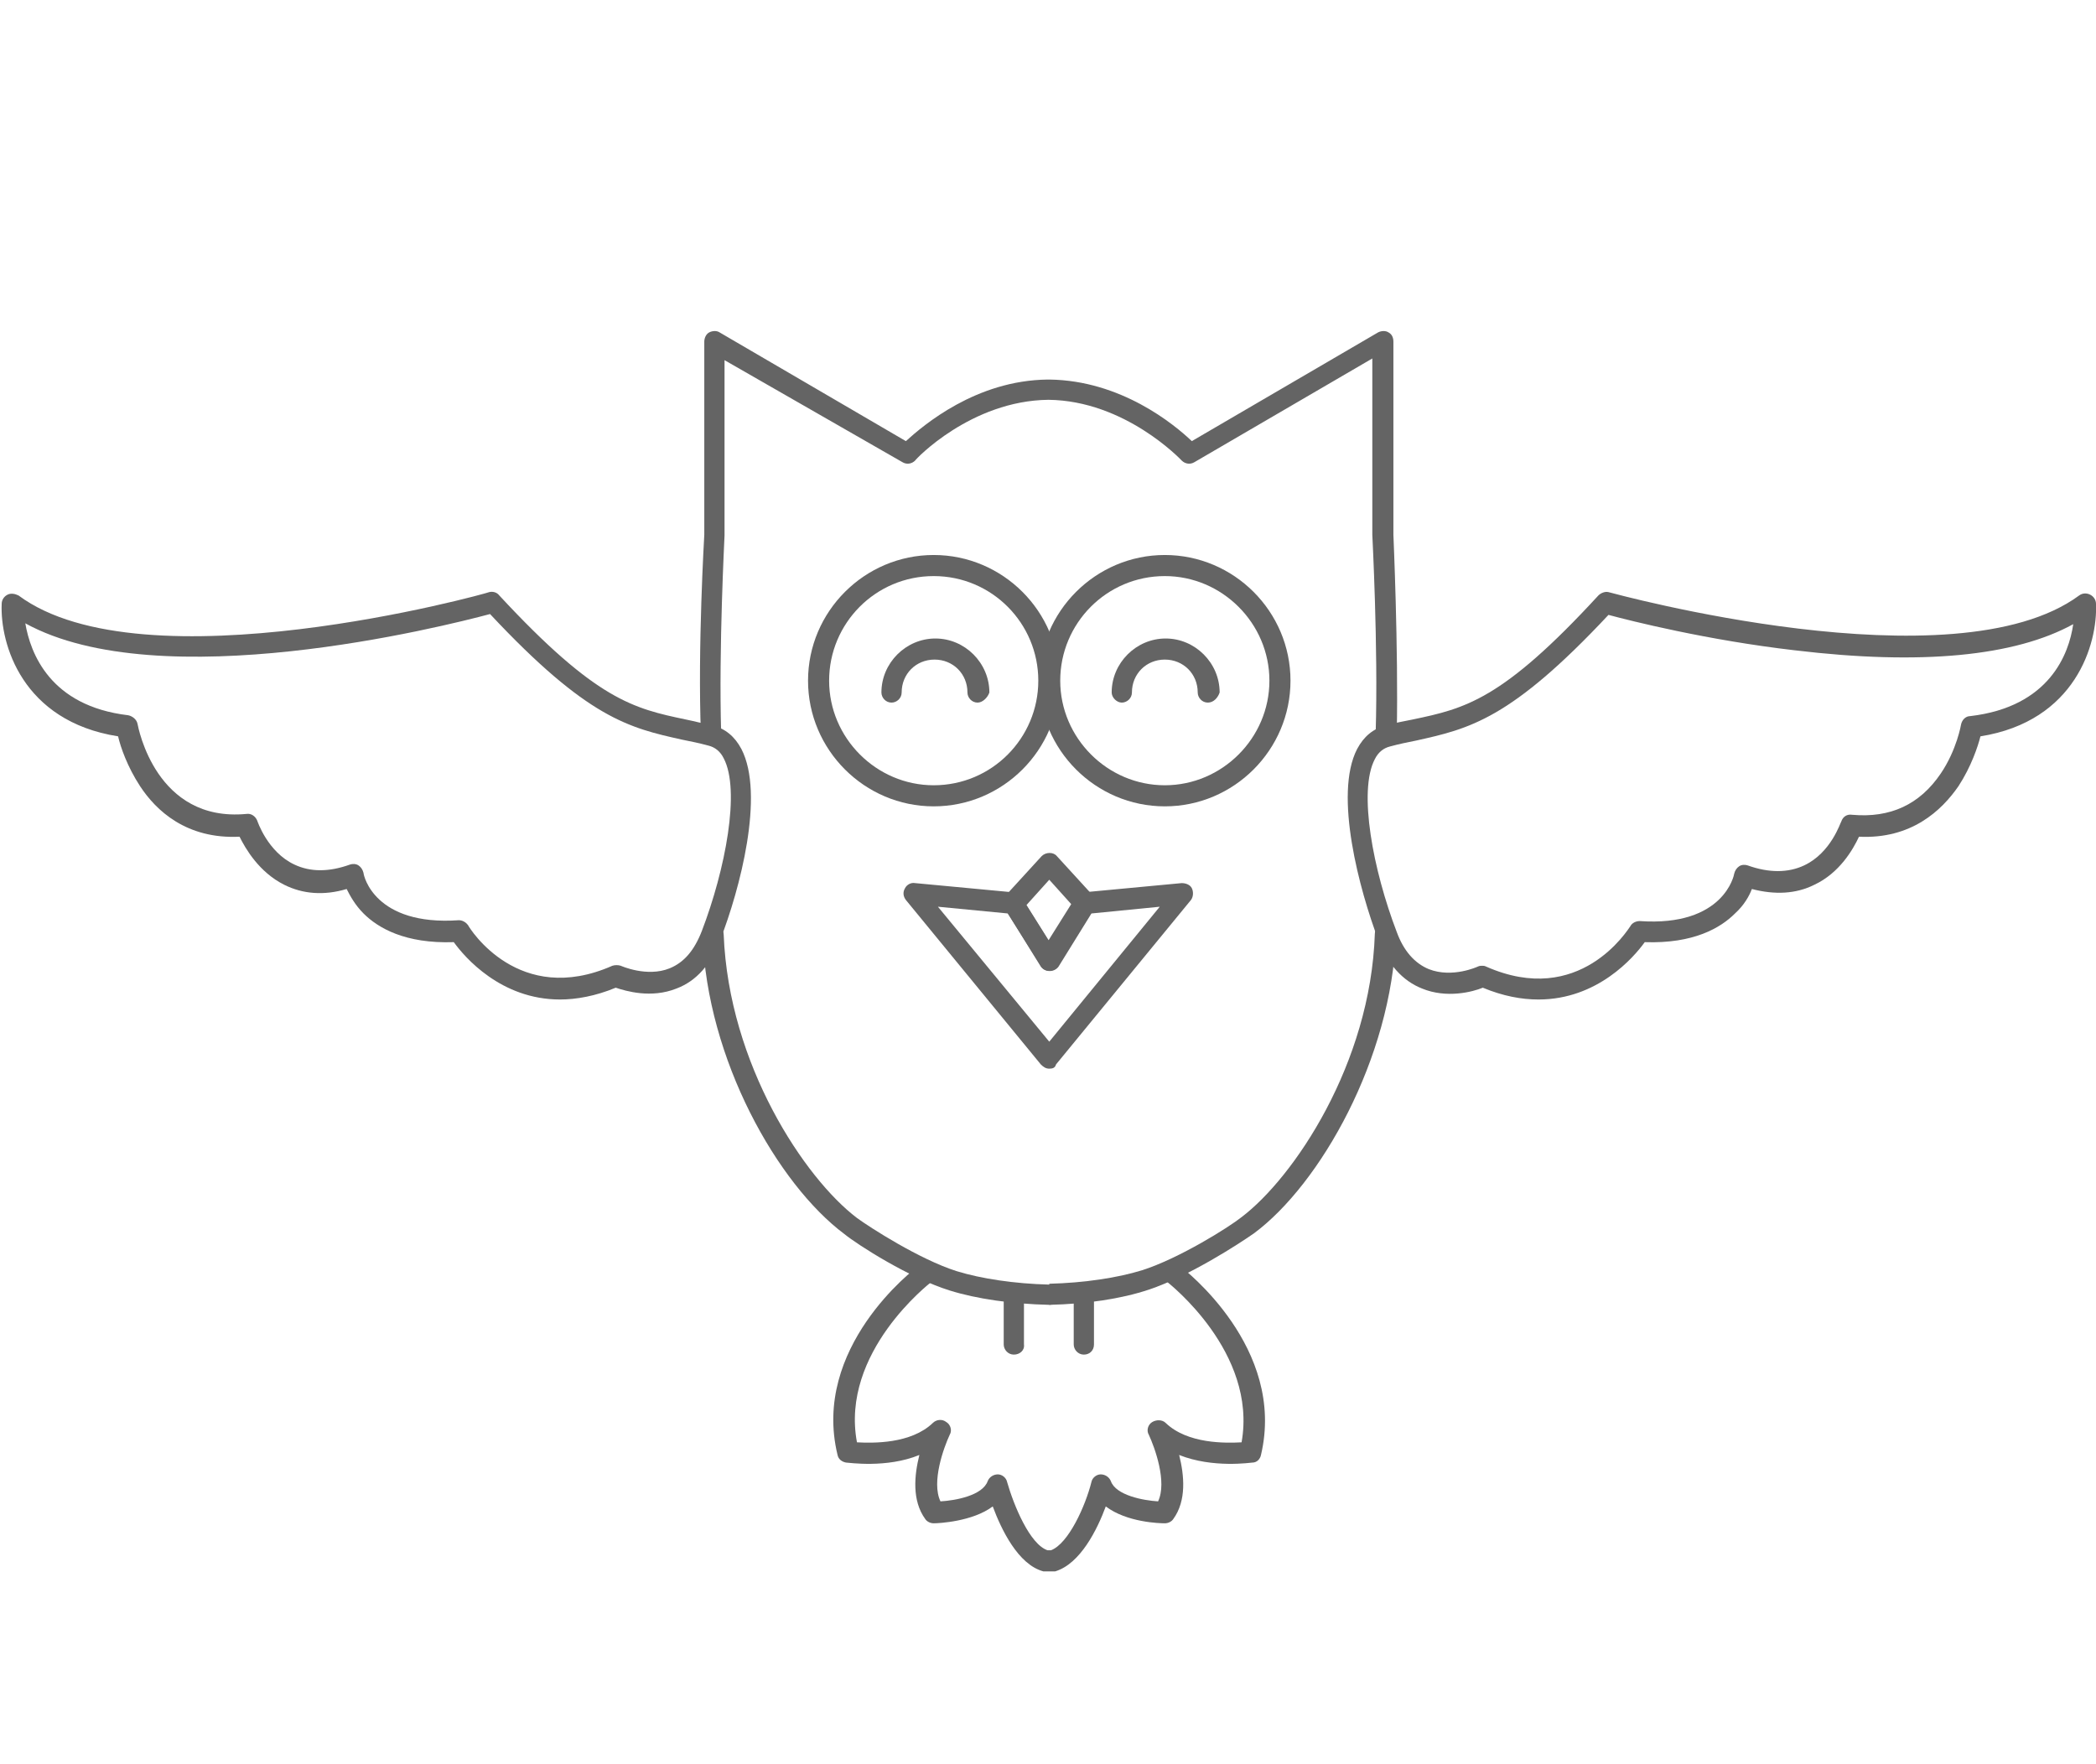 <?xml version="1.0" encoding="utf-8"?>
<!-- Generator: Adobe Illustrator 25.0.1, SVG Export Plug-In . SVG Version: 6.00 Build 0)  -->
<svg version="1.1" id="Layer_1" xmlns="http://www.w3.org/2000/svg" xmlns:xlink="http://www.w3.org/1999/xlink" x="0px" y="0px"
	 width="248.5px" height="209.1px" viewBox="0 0 248.5 209.1" style="enable-background:new 0 0 248.5 209.1;" xml:space="preserve"
	>
<style type="text/css">
	.st0{fill:#FFFFFF;stroke:#C6C6C6;stroke-width:2;stroke-miterlimit:10;}
	.st1{fill:#B8E0EB;stroke:#C6C6C6;stroke-width:2;stroke-miterlimit:10;}
	.st2{fill:#F6F6F6;}
	.st3{clip-path:url(#SVGID_2_);}
	.st4{fill:#FFFFFF;}
	.st5{fill:#E3E3E3;}
	.st6{clip-path:url(#SVGID_2_);fill:#7B868C;}
	.st7{clip-path:url(#SVGID_2_);fill:#FFD040;}
	.st8{clip-path:url(#SVGID_2_);fill:#FCD672;}
	.st9{clip-path:url(#SVGID_2_);fill:#8DD4BD;}
	.st10{clip-path:url(#SVGID_2_);fill:#BBC6C3;}
	.st11{clip-path:url(#SVGID_2_);fill:#FDDA64;}
	.st12{fill:#636569;}
	.st13{fill:#FFD040;}
	.st14{fill:#7B868C;}
	.st15{clip-path:url(#SVGID_4_);fill:#FCD672;}
	.st16{clip-path:url(#SVGID_4_);}
	.st17{fill:none;}
	.st18{fill:transparent;}
	.st19{fill:#8DD4BD;}
	.st20{clip-path:url(#SVGID_6_);fill:#FCD672;}
	.st21{clip-path:url(#SVGID_6_);}
	.st22{fill:none;stroke:#000000;stroke-width:0.5;stroke-miterlimit:10;}
	.st23{fill:none;stroke:#646464;stroke-width:3;stroke-linecap:round;stroke-linejoin:round;stroke-miterlimit:10;}
	.st24{fill:#FFFFFF;stroke:#646464;stroke-width:3;stroke-linecap:round;stroke-linejoin:round;stroke-miterlimit:10;}
	.st25{fill:#646464;stroke:#646464;stroke-width:3;stroke-linecap:round;stroke-linejoin:round;stroke-miterlimit:10;}
	.st26{fill:#646464;}
	.st27{opacity:0.8;clip-path:url(#SVGID_12_);fill:#F0F1F2;}
	.st28{clip-path:url(#SVGID_12_);fill:#FCD672;}
	.st29{clip-path:url(#SVGID_12_);fill:#8DD4BD;}
	.st30{clip-path:url(#SVGID_12_);fill:#BBC6C3;}
	.st31{clip-path:url(#SVGID_12_);fill:#FDDA64;}
	.st32{clip-path:url(#SVGID_12_);}
	.st33{opacity:0.8;clip-path:url(#SVGID_14_);fill:#F0F1F2;}
	.st34{clip-path:url(#SVGID_14_);fill:#FCD672;}
	.st35{clip-path:url(#SVGID_14_);fill:#8DD4BD;}
	.st36{clip-path:url(#SVGID_14_);fill:#D2EDE3;}
	.st37{clip-path:url(#SVGID_14_);fill:#99D8C3;}
	.st38{clip-path:url(#SVGID_14_);fill:#BBC6C3;}
	.st39{clip-path:url(#SVGID_14_);fill:#FDDA64;}
	.st40{clip-path:url(#SVGID_14_);fill:#FFE494;}
	.st41{clip-path:url(#SVGID_14_);}
	.st42{fill:#FDDA64;}
	.st43{fill:#BBC6C3;}
	.st44{opacity:0.8;clip-path:url(#SVGID_18_);fill:#F0F1F2;}
	.st45{clip-path:url(#SVGID_18_);fill:#BBC6C3;}
	.st46{clip-path:url(#SVGID_18_);fill:#FDDA64;}
	.st47{clip-path:url(#SVGID_18_);}
	.st48{clip-path:url(#SVGID_18_);fill:none;}
	.st49{clip-path:url(#SVGID_18_);fill:#8DD4BD;}
	.st50{opacity:0.8;clip-path:url(#SVGID_20_);fill:#F0F1F2;}
	.st51{clip-path:url(#SVGID_20_);fill:#BBC6C3;}
	.st52{clip-path:url(#SVGID_20_);fill:#FDDA64;}
	.st53{clip-path:url(#SVGID_20_);}
	.st54{clip-path:url(#SVGID_20_);fill:none;}
	.st55{clip-path:url(#SVGID_20_);fill:#8DD4BD;}
	.st56{opacity:0.8;clip-path:url(#SVGID_22_);fill:#F0F1F2;}
	.st57{clip-path:url(#SVGID_22_);fill:#FCD672;}
	.st58{clip-path:url(#SVGID_22_);fill:#8DD4BD;}
	.st59{clip-path:url(#SVGID_22_);fill:#BBC6C3;}
	.st60{clip-path:url(#SVGID_22_);fill:#FDDA64;}
	.st61{clip-path:url(#SVGID_22_);}
	.st62{opacity:0.8;clip-path:url(#SVGID_24_);fill:#F0F1F2;}
	.st63{clip-path:url(#SVGID_24_);fill:#FCD672;}
	.st64{clip-path:url(#SVGID_24_);fill:#8DD4BD;}
	.st65{clip-path:url(#SVGID_24_);fill:#D2EDE3;}
	.st66{clip-path:url(#SVGID_24_);fill:#99D8C3;}
	.st67{clip-path:url(#SVGID_24_);fill:#BBC6C3;}
	.st68{clip-path:url(#SVGID_24_);fill:#FDDA64;}
	.st69{clip-path:url(#SVGID_24_);fill:#FFE494;}
	.st70{clip-path:url(#SVGID_24_);}
	
	@keyframes owl07 {
		0% {
			transform: translate(0, -15px);
		}
		50% {
			transform: translate(0, 15px);
		}
		100% {
			transform: translate(0, -15px);
		}
	}
	#uil07 {
		animation: owl07 5s linear normal infinite;
	}
</style>
<g>
	<g>
		<g>
			<circle class="st18" cx="124.4" cy="104.6" r="103.3"/>
			<path class="st18" d="M124.4,209.1c-57.7,0-104.6-46.9-104.6-104.6S66.7,0,124.4,0s104.6,46.9,104.6,104.6S182,209.1,124.4,209.1
				z M124.4,2.5C68.1,2.5,22.3,48.3,22.3,104.6s45.8,102.1,102.1,102.1s102.1-45.8,102.1-102.1S180.7,2.5,124.4,2.5z"/>
		</g>
		<g id="uil07">
			<g>
				<path class="st26" d="M124.4,154.7c-4.4-0.1-8.6-0.7-11.8-1.7c-4.8-1.5-10.9-5.4-12.5-6.7c-7.9-5.9-16.3-20.7-16.8-35.4
					c0-0.7,0.5-1.3,1.2-1.3c0.7,0,1.3,0.5,1.3,1.2c0.6,15.4,9.6,28.9,15.8,33.6c1.5,1.1,7.4,4.9,11.8,6.3c2.9,0.9,6.9,1.5,11,1.6
					c0.7,0,1.2,0.6,1.2,1.2C125.6,154.2,125.1,154.7,124.4,154.7z M84.3,88.2c-0.7,0-1.2-0.5-1.2-1.2c-0.4-10.2,0.4-23.5,0.4-23.6
					l0-22.9c0-0.4,0.2-0.9,0.6-1.1c0.4-0.2,0.9-0.2,1.2,0l22.1,12.9c2.1-1.9,8.3-7.2,16.8-7.3c0,0,0.1,0,0.1,0c0,0,0.1,0,0.1,0
					c8.5,0.1,14.8,5.3,16.9,7.3l22.1-12.9c0.4-0.2,0.9-0.2,1.2,0c0.4,0.2,0.6,0.6,0.6,1.1v22.9c0,0.1,0.6,13.4,0.4,23.5
					c0,0.7-0.6,1.2-1.3,1.2c-0.7,0-1.2-0.6-1.2-1.3c0.3-10.1-0.4-23.3-0.4-23.4l0-20.9l-21.1,12.3c-0.5,0.3-1.1,0.2-1.5-0.2
					c-0.1-0.1-6.7-7.1-15.8-7.2c0,0,0,0,0,0c-9.2,0.1-15.8,7.1-15.8,7.2c-0.4,0.4-1,0.5-1.5,0.2L85.9,42.7v20.8
					c0,0.2-0.7,13.3-0.4,23.4C85.6,87.6,85,88.1,84.3,88.2C84.3,88.2,84.3,88.2,84.3,88.2z"/>
			</g>
			<g>
				<path class="st26" d="M110.7,95.6c-8.2,0-14.9-6.7-14.9-14.9s6.7-14.9,14.9-14.9c8.2,0,14.9,6.7,14.9,14.9
					S118.9,95.6,110.7,95.6z M110.7,68.3c-6.9,0-12.4,5.6-12.4,12.4s5.6,12.4,12.4,12.4c6.9,0,12.4-5.6,12.4-12.4
					S117.6,68.3,110.7,68.3z"/>
			</g>
			<g>
				<path class="st26" d="M138.1,95.6c-8.2,0-14.9-6.7-14.9-14.9s6.7-14.9,14.9-14.9S153,72.5,153,80.7S146.3,95.6,138.1,95.6z
					 M138.1,68.3c-6.9,0-12.4,5.6-12.4,12.4s5.6,12.4,12.4,12.4s12.4-5.6,12.4-12.4S144.9,68.3,138.1,68.3z"/>
			</g>
			<g>
				<path class="st26" d="M115.9,83.3c-0.7,0-1.2-0.6-1.2-1.2c0-2.2-1.7-3.9-3.9-3.9c-2.2,0-3.9,1.7-3.9,3.9c0,0.7-0.6,1.2-1.2,1.2
					c-0.7,0-1.2-0.6-1.2-1.2c0-3.5,2.9-6.4,6.4-6.4c3.5,0,6.4,2.9,6.4,6.4C117.1,82.7,116.5,83.3,115.9,83.3z"/>
			</g>
			<g>
				<path class="st26" d="M143.2,83.3c-0.7,0-1.2-0.6-1.2-1.2c0-2.2-1.7-3.9-3.9-3.9s-3.9,1.7-3.9,3.9c0,0.7-0.6,1.2-1.2,1.2
					s-1.2-0.6-1.2-1.2c0-3.5,2.9-6.4,6.4-6.4s6.4,2.9,6.4,6.4C144.4,82.7,143.9,83.3,143.2,83.3z"/>
			</g>
			<g>
				<g>
					<path class="st26" d="M120.2,160.6c-0.7,0-1.2-0.6-1.2-1.2v-5.1c0-0.7,0.6-1.2,1.2-1.2c0.7,0,1.2,0.6,1.2,1.2v5.1
						C121.5,160.1,120.9,160.6,120.2,160.6z"/>
				</g>
			</g>
			<g>
				<path class="st26" d="M124.4,126.7c-0.4,0-0.7-0.2-1-0.5l-16-19.5c-0.3-0.4-0.4-0.9-0.1-1.4c0.2-0.4,0.7-0.7,1.2-0.6l11.7,1.1
					c0.4,0,0.7,0.2,0.9,0.6l3.2,5.1l3.2-5.1c0.2-0.3,0.5-0.5,0.9-0.6l11.7-1.1c0.5,0,1,0.2,1.2,0.6c0.2,0.4,0.2,1-0.1,1.4l-16,19.5
					C125.1,126.6,124.8,126.7,124.4,126.7L124.4,126.7z M111.2,107.5l13.2,16l13.1-16l-8.1,0.8l-3.9,6.3c-0.5,0.7-1.6,0.7-2.1,0
					l-3.9-6.3L111.2,107.5z"/>
			</g>
			<g>
				<path class="st26" d="M124.4,115.1c-0.4,0-0.8-0.2-1-0.6l-4.3-6.8c-0.3-0.5-0.2-1.1,0.1-1.5l4.3-4.7c0.5-0.5,1.4-0.5,1.8,0
					l4.3,4.7c0.4,0.4,0.4,1,0.1,1.5l-4.3,6.8C125.2,114.9,124.8,115.1,124.4,115.1z M121.7,107.3l2.7,4.3l2.7-4.3l-2.7-3
					L121.7,107.3z"/>
			</g>
			<g>
				<g>
					<path class="st18" d="M84.2,87.3c-8.1-2.1-12.3-1.1-25.9-15.8c0,0-41.4,11.6-56.9,0.2c0,0-0.6,12.8,13.5,14.5
						c0,0,2.2,12.9,14.2,11.7c0,0,3,9.4,12.6,5.9c0,0,1.3,7.4,12.5,6.6c0,0,6.4,10.7,18.6,5.3c0,0,8,3.8,11.3-4.7
						S90.2,88.8,84.2,87.3z"/>
					<path class="st26" d="M66.4,118.5c-7,0-11.3-5-12.6-6.8c-5.8,0.2-9-1.7-10.7-3.4c-1-1-1.6-2.1-2-2.9c-2.7,0.8-5.2,0.6-7.4-0.5
						c-3-1.5-4.6-4.3-5.3-5.7c-6.3,0.3-9.9-3.1-11.8-6c-1.5-2.3-2.3-4.6-2.6-5.9C2.6,85.5,0,76.3,0.2,71.6c0-0.5,0.3-0.9,0.7-1.1
						c0.4-0.2,0.9-0.1,1.3,0.1c14.8,11,55.4-0.2,55.8-0.4c0.4-0.1,0.9,0,1.2,0.4C70.7,83,75.1,84,81.3,85.3c1,0.2,2.1,0.5,3.2,0.7
						l0,0c1.5,0.4,2.6,1.3,3.4,2.8c2.8,5.4-0.2,16.7-2.5,22.6c-1.1,2.9-2.8,4.9-5.2,5.8c-3,1.2-6,0.3-7.2-0.1
						C70.6,118.1,68.3,118.5,66.4,118.5z M54.4,109.1c0.4,0,0.8,0.2,1.1,0.6c0.2,0.4,6,9.7,17.1,4.8c0.3-0.1,0.7-0.1,1,0
						c0,0,3.1,1.4,5.8,0.3c1.7-0.7,2.9-2.1,3.8-4.4c2.8-7.3,4.6-16.7,2.6-20.5c-0.4-0.8-1-1.3-1.8-1.5l0,0c-1.1-0.3-2.1-0.5-3.1-0.7
						c-6.3-1.4-11.2-2.5-22.8-14.9c-5.6,1.5-39.1,9.9-55.1,1.1c0.6,3.5,2.9,9.8,12.2,10.9c0.5,0.1,1,0.5,1.1,1
						c0.1,0.5,2.2,11.7,12.9,10.7c0.6-0.1,1.1,0.3,1.3,0.8c0,0,1.2,3.7,4.4,5.2c1.9,0.9,4.1,0.9,6.6,0c0.3-0.1,0.7-0.1,1,0.1
						c0.3,0.2,0.5,0.5,0.6,0.9C43.1,103.8,44.4,109.8,54.4,109.1C54.3,109.1,54.3,109.1,54.4,109.1z"/>
				</g>
				<g>
					<path class="st18" d="M164.5,87.3c8.1-2.1,12.3-1.1,25.9-15.8c0,0,41.4,11.6,56.9,0.2c0,0,0.6,12.8-13.5,14.5
						c0,0-2.2,12.9-14.2,11.7c0,0-3,9.4-12.6,5.9c0,0-1.3,7.4-12.5,6.6c0,0-6.4,10.7-18.6,5.3c0,0-8,3.8-11.3-4.7
						S158.5,88.8,164.5,87.3z"/>
					<path class="st26" d="M182.4,118.5c-2,0-4.2-0.4-6.6-1.4c-1.2,0.5-4.3,1.3-7.2,0.1c-2.3-0.9-4.1-2.9-5.2-5.8
						c-2.2-5.8-5.3-17.2-2.5-22.6c0.8-1.5,1.9-2.4,3.4-2.8l0,0c1.1-0.3,2.2-0.5,3.2-0.7c6.2-1.3,10.6-2.3,22-14.7
						c0.3-0.3,0.8-0.5,1.2-0.4c0.4,0.1,41,11.3,55.8,0.4c0.4-0.3,0.9-0.3,1.3-0.1c0.4,0.2,0.7,0.6,0.7,1.1
						c0.2,4.7-2.4,13.9-13.7,15.7c-0.3,1.2-1.1,3.6-2.6,5.9c-2,2.9-5.6,6.3-11.8,6c-0.7,1.5-2.3,4.3-5.3,5.7
						c-2.2,1.1-4.7,1.2-7.4,0.5c-0.3,0.8-0.9,1.9-2,2.9c-1.7,1.7-4.9,3.6-10.7,3.4C193.7,113.5,189.4,118.5,182.4,118.5z
						 M175.7,114.5c0.2,0,0.3,0,0.5,0.1c11.1,4.9,16.8-4.4,17.1-4.8c0.2-0.4,0.7-0.6,1.1-0.6c10,0.7,11.2-5.5,11.2-5.6
						c0.1-0.4,0.3-0.7,0.6-0.9c0.3-0.2,0.7-0.2,1-0.1c2.5,0.9,4.8,0.9,6.7,0c3.2-1.5,4.3-5.1,4.4-5.2c0.2-0.6,0.7-0.9,1.3-0.8
						c4.5,0.4,8-1.2,10.5-4.9c1.9-2.8,2.4-5.8,2.4-5.8c0.1-0.5,0.5-1,1.1-1c9.4-1.1,11.7-7.4,12.2-10.9c-6.9,3.8-18,4.9-33,3.1
						c-10.4-1.2-19.5-3.5-22.1-4.2c-11.6,12.4-16.5,13.5-22.8,14.9c-1,0.2-2,0.4-3.1,0.7l0,0c-0.8,0.2-1.4,0.7-1.8,1.5
						c-2,3.8-0.2,13.2,2.6,20.5c0.8,2.2,2.1,3.7,3.8,4.4c2.8,1.1,5.8-0.3,5.8-0.3C175.4,114.5,175.6,114.5,175.7,114.5z M164.5,87.3
						L164.5,87.3L164.5,87.3z"/>
				</g>
			</g>
			<g>
				<path class="st26" d="M124.7,186.3H124c-0.1,0-0.2,0-0.3,0c-3-0.8-5-5-6-7.7c-2.4,1.8-6.4,2-7,2c-0.4,0-0.8-0.2-1-0.5
					c-1.6-2.2-1.3-5.2-0.7-7.6c-3.9,1.6-8.4,0.9-8.7,0.9c-0.5-0.1-0.9-0.4-1-0.9c-3.1-12.7,9-22,9.6-22.4c0.5-0.4,1.3-0.3,1.7,0.2
					c0.4,0.5,0.3,1.3-0.2,1.7c-0.1,0.1-10.8,8.3-8.8,19c1.9,0.1,6.4,0.2,9-2.3c0.4-0.4,1.1-0.5,1.6-0.1c0.5,0.3,0.7,1,0.4,1.5
					c-0.7,1.5-2.2,5.6-1.1,7.9c1.8-0.1,5-0.7,5.6-2.4c0.2-0.5,0.7-0.8,1.2-0.8c0.5,0,1,0.4,1.1,0.9c0.8,2.8,2.7,7.4,4.8,8.1h0.4
					c2.1-0.8,4.1-5.3,4.8-8.1c0.1-0.5,0.6-0.9,1.1-0.9c0.5,0,1,0.3,1.2,0.8c0.6,1.7,3.9,2.3,5.6,2.4c1.1-2.3-0.4-6.4-1.1-7.9
					c-0.3-0.5-0.1-1.2,0.4-1.5c0.5-0.3,1.2-0.3,1.6,0.1c2.6,2.5,7.1,2.4,9,2.3c1.9-10.7-8.7-18.9-8.8-19c-0.5-0.4-0.7-1.2-0.2-1.7
					c0.4-0.5,1.2-0.6,1.7-0.2c0.5,0.4,12.6,9.7,9.6,22.4c-0.1,0.5-0.5,0.9-1,0.9c-0.2,0-4.7,0.7-8.7-0.9c0.6,2.4,0.9,5.4-0.7,7.6
					c-0.2,0.3-0.6,0.5-1,0.5c-0.6,0-4.5-0.1-7-2c-1,2.7-3,6.8-6,7.7C124.9,186.3,124.8,186.3,124.7,186.3z M148.2,172.2L148.2,172.2
					L148.2,172.2z"/>
			</g>
			<g>
				<g>
					<path class="st26" d="M124.4,154.7l0-2.5h0c4.1-0.1,8.1-0.7,11-1.6c4.4-1.4,10.3-5.1,11.8-6.3c6.2-4.7,15.3-18.2,15.8-33.6
						c0-0.7,0.6-1.2,1.3-1.2c0.7,0,1.2,0.6,1.2,1.3c-0.5,14.7-9,29.6-16.8,35.4c-1.7,1.2-7.7,5.1-12.5,6.7
						C132.9,154,128.8,154.6,124.4,154.7z"/>
				</g>
				<g>
					<path class="st26" d="M128.5,160.6c-0.7,0-1.2-0.6-1.2-1.2v-5.1c0-0.7,0.6-1.2,1.2-1.2c0.7,0,1.2,0.6,1.2,1.2v5.1
						C129.7,160.1,129.2,160.6,128.5,160.6z"/>
				</g>
			</g>
		</g>
	</g>
</g>
</svg>
